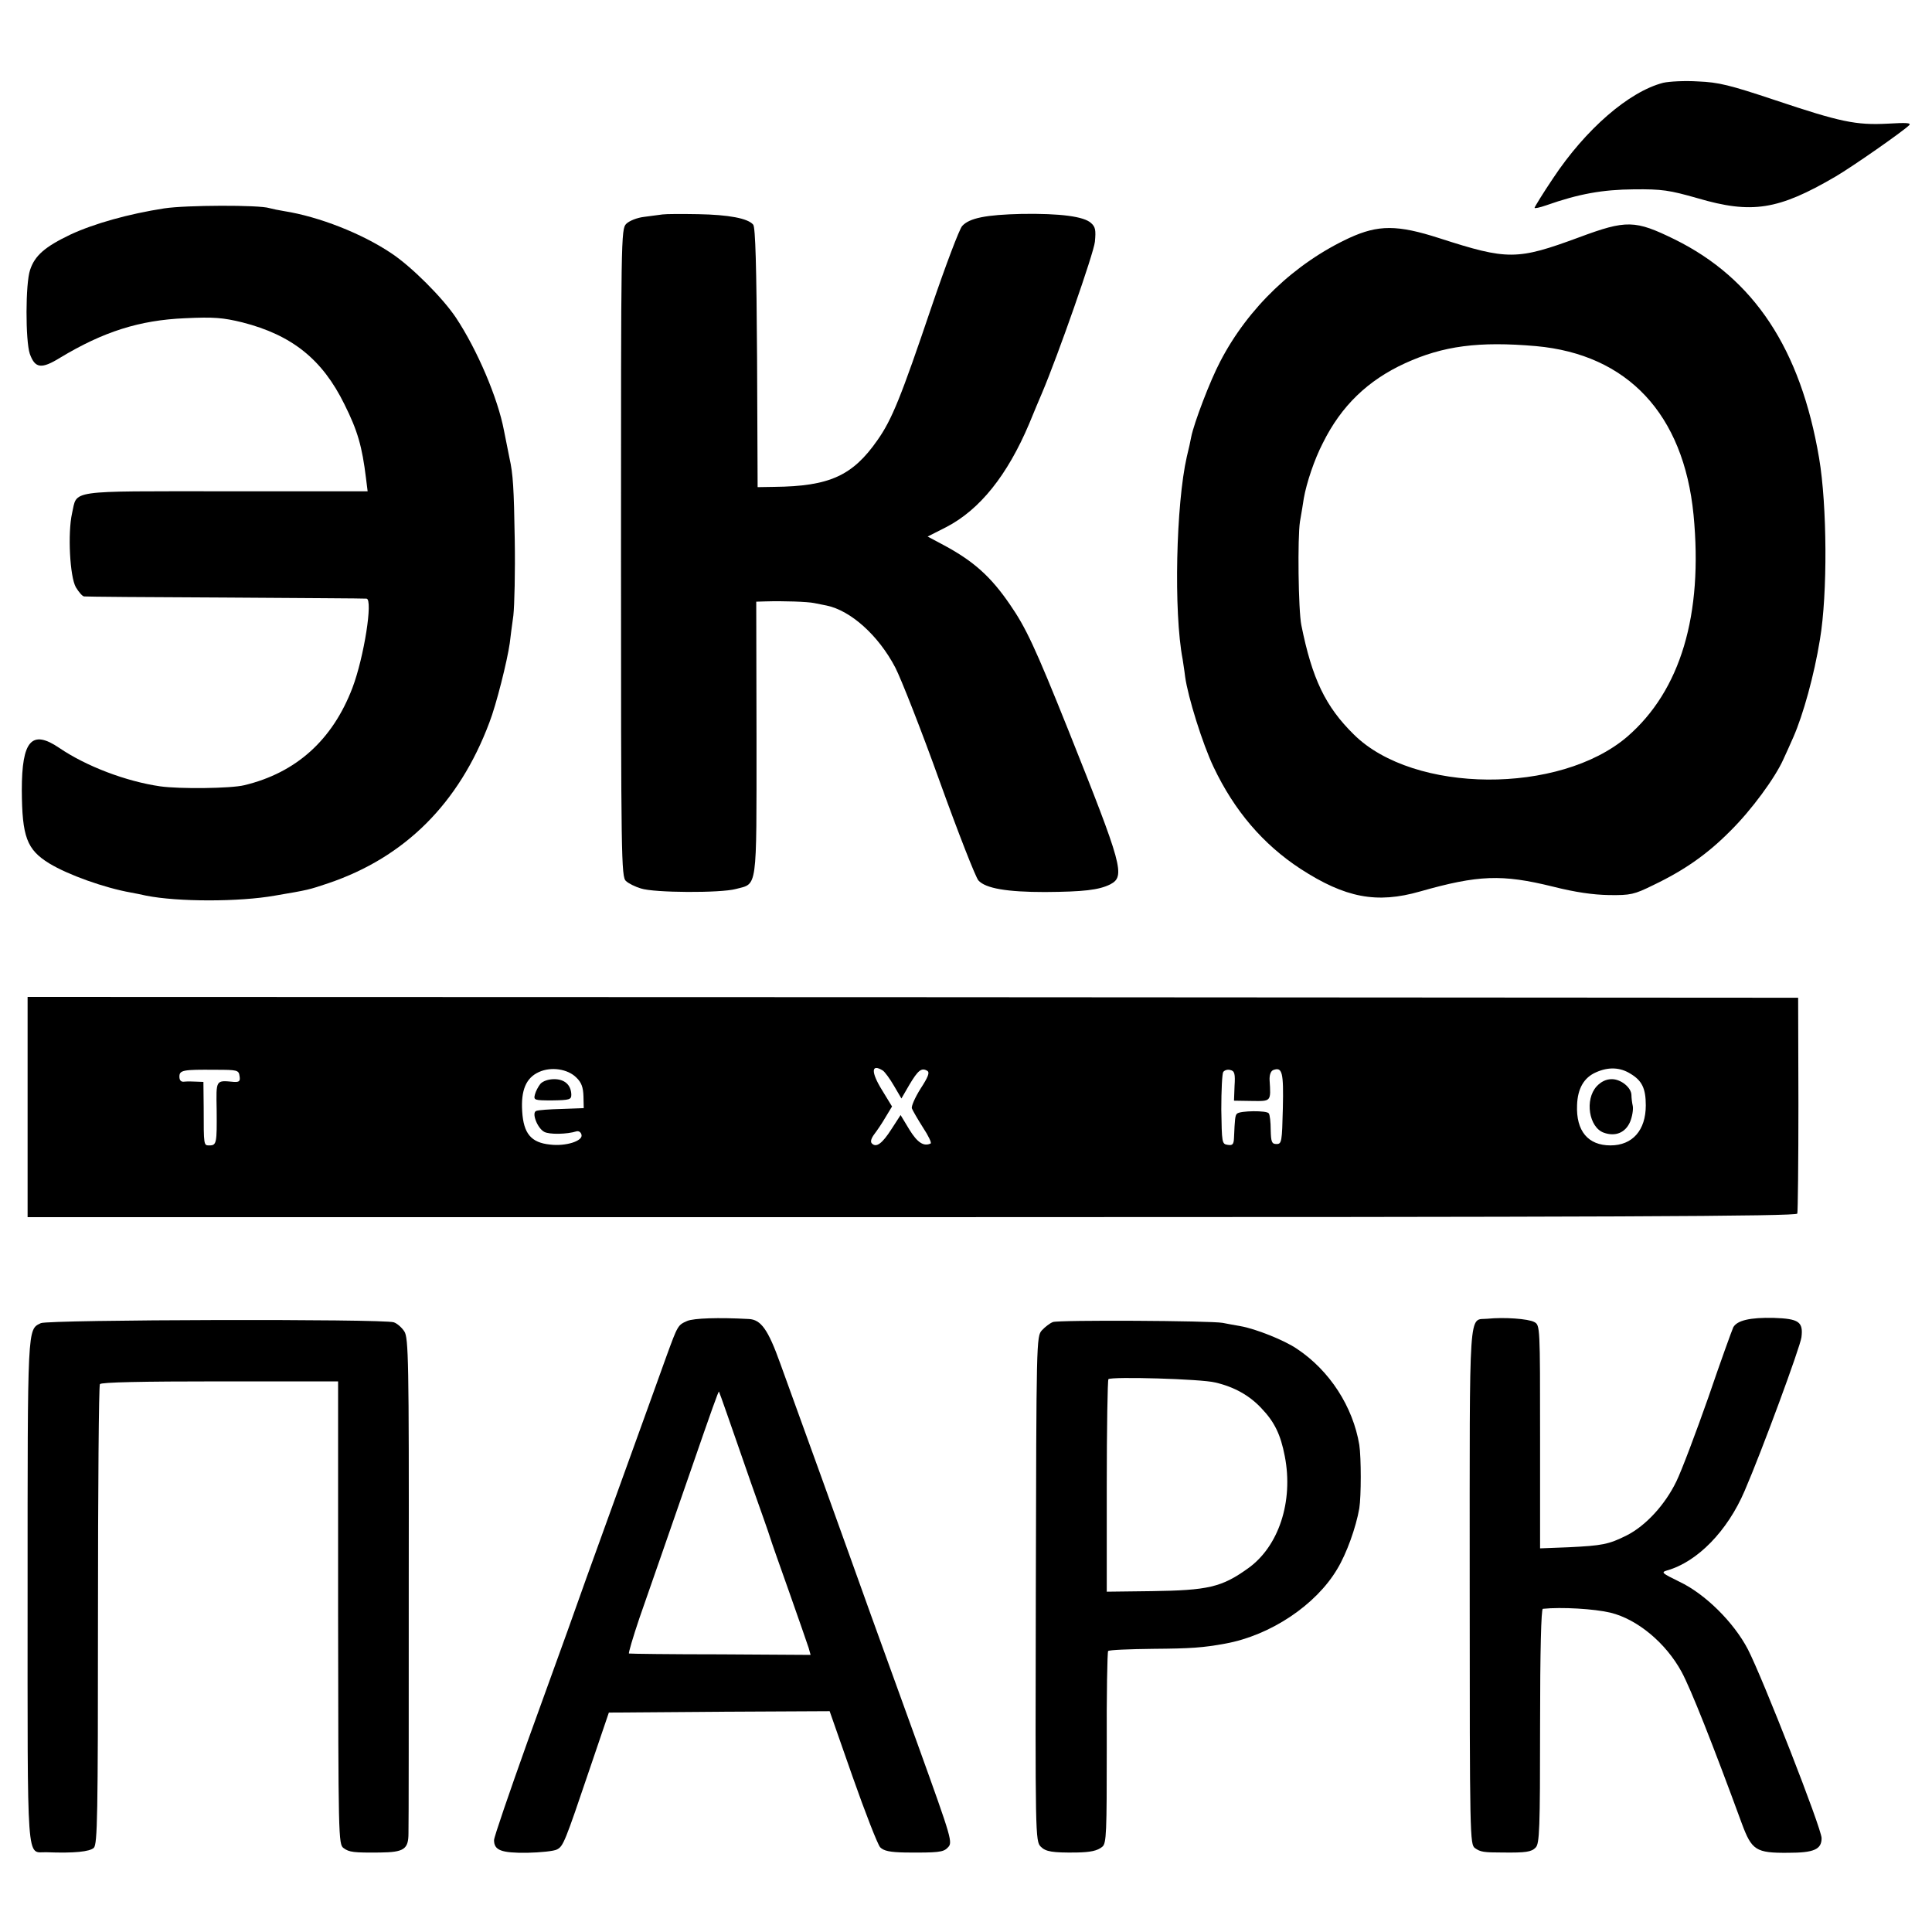 <?xml version="1.0" standalone="no"?>
<!DOCTYPE svg PUBLIC "-//W3C//DTD SVG 20010904//EN"
 "http://www.w3.org/TR/2001/REC-SVG-20010904/DTD/svg10.dtd">
<svg version="1.0" xmlns="http://www.w3.org/2000/svg"
 width="700pt" height="700pt" viewBox="0 0 700 700"
 preserveAspectRatio="xMidYMid meet">
<g transform="translate(0,700) scale(0.1,-0.1)"
fill="#000000" stroke="none">
<path d="M6026 6700 c-124 -32 -281 -168 -399 -346 -37 -55 -67 -104 -67 -107
0 -3 19 1 42 9 119 42 205 57 318 58 102 1 128 -3 230 -32 197 -58 293 -43
500 78 63 37 242 162 267 186 9 9 -9 10 -77 6 -116 -6 -172 6 -408 85 -165 55
-205 65 -280 68 -48 3 -104 0 -126 -5z"/>
<path d="M595 6245 c-129 -20 -254 -55 -340 -95 -92 -44 -129 -76 -146 -128
-17 -49 -17 -256 -1 -304 19 -53 42 -56 110 -14 156 94 287 136 452 143 106 5
138 2 208 -15 180 -46 290 -134 370 -297 48 -96 64 -153 78 -267 l6 -48 -514
0 c-581 0 -537 6 -557 -80 -16 -72 -8 -230 14 -268 11 -18 24 -33 30 -33 5 -1
235 -3 510 -4 275 -2 506 -3 513 -4 24 -2 -9 -212 -51 -323 -72 -189 -204
-308 -392 -353 -49 -12 -235 -14 -305 -4 -124 18 -268 73 -365 139 -100 68
-136 27 -136 -153 1 -169 18 -215 99 -265 69 -42 201 -89 297 -106 17 -3 41
-8 54 -11 115 -23 338 -23 467 0 124 21 122 21 194 45 277 94 473 289 583 582
25 64 65 224 74 288 2 19 8 64 13 100 4 36 7 160 5 275 -3 186 -6 237 -19 295
-6 30 -17 85 -20 100 -22 117 -97 293 -174 409 -48 72 -162 186 -235 234 -106
71 -261 132 -387 152 -19 3 -43 8 -54 11 -37 12 -303 11 -381 -1z"/>
<path d="M2400 6223 c-14 -2 -44 -6 -68 -9 -24 -3 -52 -14 -63 -25 -19 -19
-19 -47 -19 -1192 0 -1106 1 -1175 18 -1189 9 -9 34 -21 54 -27 48 -16 289
-17 344 -2 79 21 75 -12 75 545 l-1 496 33 1 c66 2 153 -1 177 -6 14 -3 34 -7
45 -9 87 -18 188 -108 249 -225 21 -41 94 -226 161 -413 67 -186 130 -347 140
-358 26 -29 104 -42 241 -42 139 1 195 7 237 28 55 29 44 67 -152 558 -121
302 -154 372 -212 456 -69 101 -132 157 -238 214 l-60 32 67 34 c122 63 222
188 301 375 18 44 39 94 46 110 59 139 188 508 192 549 4 42 2 54 -14 68 -26
24 -112 35 -250 33 -131 -3 -191 -15 -217 -44 -10 -11 -60 -143 -111 -293
-110 -325 -143 -408 -196 -483 -90 -129 -174 -167 -374 -169 l-60 -1 -2 469
c-2 329 -6 473 -14 482 -19 23 -89 36 -199 38 -58 1 -116 1 -130 -1z"/>
<path d="M5721 6140 c-225 -83 -258 -83 -506 -3 -152 49 -221 49 -326 1 -198
-92 -367 -253 -468 -448 -37 -70 -95 -223 -105 -273 -2 -12 -9 -44 -16 -72
-39 -171 -48 -563 -15 -734 1 -9 6 -37 9 -63 10 -73 63 -243 103 -327 75 -158
179 -280 315 -369 162 -105 276 -127 433 -82 211 60 297 63 480 18 83 -21 147
-30 205 -31 78 -1 91 2 160 36 115 55 198 114 280 197 75 74 162 192 192 260
9 19 25 55 36 80 35 80 75 223 96 353 28 166 26 486 -3 657 -67 396 -236 651
-524 793 -143 70 -174 71 -346 7z m-156 -394 c332 -30 535 -246 571 -611 35
-363 -47 -637 -240 -804 -245 -210 -773 -207 -990 7 -104 102 -152 203 -191
397 -11 54 -14 318 -5 375 5 30 12 69 14 85 10 56 38 140 69 200 67 135 163
227 298 289 138 63 267 80 474 62z"/>
<path d="M100 2989 l0 -399 3204 0 c2554 0 3205 3 3208 13 2 6 4 185 4 397
l-1 385 -3208 2 -3207 1 0 -399z m768 112 c3 -18 -1 -22 -20 -21 -67 6 -65 10
-63 -102 1 -119 0 -128 -26 -128 -21 0 -21 -3 -21 138 l-1 92 -26 1 c-14 1
-34 1 -43 0 -12 -2 -18 5 -18 18 0 24 14 26 130 25 80 0 85 -1 88 -23z m1220
-5 c19 -18 25 -36 26 -68 l1 -43 -80 -3 c-44 -1 -85 -4 -92 -7 -18 -6 4 -63
29 -76 18 -10 82 -9 117 2 8 2 16 -3 18 -13 5 -22 -57 -42 -114 -35 -69 7 -96
40 -101 120 -5 77 14 122 61 143 44 20 104 11 135 -20z m1111 25 c7 -5 25 -29
40 -55 l27 -46 29 50 c31 52 44 63 65 50 9 -6 3 -22 -25 -65 -20 -32 -34 -64
-31 -71 3 -8 21 -39 40 -69 20 -30 32 -56 28 -58 -25 -12 -48 3 -77 50 l-32
53 -33 -51 c-34 -53 -55 -68 -71 -52 -6 6 -3 18 9 34 10 13 29 41 41 62 l23
38 -36 59 c-41 66 -40 98 3 71z m1274 -56 l-2 -53 64 -1 c71 -1 70 -3 65 75
-1 19 4 33 13 37 33 12 38 -7 35 -139 -3 -121 -4 -129 -23 -129 -17 0 -20 7
-21 51 0 28 -3 55 -7 60 -6 11 -104 10 -115 -1 -7 -6 -8 -19 -11 -88 -1 -23
-5 -28 -23 -25 -21 3 -21 8 -23 128 0 69 3 130 7 136 5 7 17 10 26 7 15 -3 18
-14 15 -58z m1434 45 c42 -25 56 -53 56 -115 0 -90 -48 -145 -128 -145 -81 0
-125 52 -121 146 2 60 25 100 69 119 45 20 87 18 124 -5z"/>
<path d="M1958 3073 c-8 -10 -17 -27 -20 -39 -5 -20 -2 -21 63 -21 63 1 69 3
69 21 -1 35 -24 56 -62 56 -21 0 -41 -7 -50 -17z"/>
<path d="M5785 3064 c-44 -48 -28 -149 26 -168 42 -15 78 0 95 39 8 19 12 45
10 57 -3 13 -5 31 -5 41 -1 27 -38 57 -71 57 -21 0 -39 -9 -55 -26z"/>
<path d="M2490 2214 c-34 -15 -34 -15 -75 -127 -18 -50 -83 -231 -145 -402
-133 -367 -183 -507 -214 -595 -13 -36 -78 -216 -145 -401 -66 -185 -121 -345
-121 -356 0 -37 26 -47 120 -46 48 1 97 6 108 12 23 12 28 24 120 296 l68 200
400 3 400 2 83 -237 c46 -131 91 -246 100 -256 13 -13 34 -18 92 -19 116 -1
137 1 152 17 20 19 18 25 -108 375 -57 157 -133 368 -170 470 -36 102 -116
322 -176 490 -61 168 -129 357 -152 420 -44 123 -70 159 -114 161 -110 6 -199
3 -223 -7z m143 -334 c14 -41 54 -154 87 -250 34 -96 66 -186 70 -200 4 -14
36 -104 70 -200 34 -96 65 -186 70 -201 l7 -25 -326 2 c-179 0 -329 2 -332 3
-3 0 14 58 38 129 44 125 106 305 185 532 77 223 101 290 103 288 1 -2 14 -37
28 -78z"/>
<path d="M5390 2222 c-70 -7 -65 69 -65 -967 0 -915 1 -937 19 -951 20 -14 31
-16 101 -16 83 -1 104 2 119 18 14 14 16 67 16 440 0 275 4 424 10 425 68 7
186 0 245 -14 98 -24 201 -110 258 -215 33 -61 112 -260 218 -549 36 -97 51
-107 168 -106 93 0 121 12 121 53 0 35 -213 579 -267 684 -51 98 -155 201
-248 245 -63 31 -68 34 -45 41 110 31 219 143 281 288 62 143 202 523 206 557
7 56 -10 67 -100 70 -86 2 -133 -9 -147 -34 -5 -11 -46 -124 -90 -253 -45
-128 -97 -266 -116 -305 -41 -85 -111 -161 -180 -196 -66 -33 -89 -37 -210
-43 l-104 -4 0 405 c0 399 0 404 -21 415 -22 12 -110 18 -169 12z"/>
<path d="M148 2206 c-49 -24 -48 -3 -48 -973 0 -1014 -5 -942 68 -944 101 -4
157 2 172 16 13 14 15 112 15 843 0 455 3 832 7 837 4 7 156 10 435 10 l428 0
0 -839 c1 -812 1 -839 20 -852 20 -15 37 -17 132 -16 87 1 103 12 103 70 1 26
1 440 1 920 1 793 -1 875 -16 898 -9 14 -26 29 -38 33 -35 13 -1252 10 -1279
-3z"/>
<path d="M3815 2210 c-11 -4 -29 -18 -40 -30 -20 -22 -20 -38 -22 -937 -2
-894 -2 -914 18 -934 18 -18 42 -22 129 -21 51 1 76 6 94 21 15 12 16 52 16
359 -1 189 2 347 5 350 3 4 77 7 163 8 136 1 181 4 262 19 164 30 328 140 405
270 34 56 68 151 80 220 7 44 7 184 0 230 -23 138 -107 269 -226 348 -45 31
-151 73 -204 82 -22 4 -51 9 -65 12 -43 8 -594 11 -615 3z m588 -219 c69 -16
124 -47 167 -93 48 -50 70 -96 85 -174 32 -164 -22 -328 -134 -407 -95 -68
-144 -79 -348 -82 l-163 -2 0 382 c0 210 3 384 6 388 11 10 336 1 387 -12z"/>
</g>
</svg>
